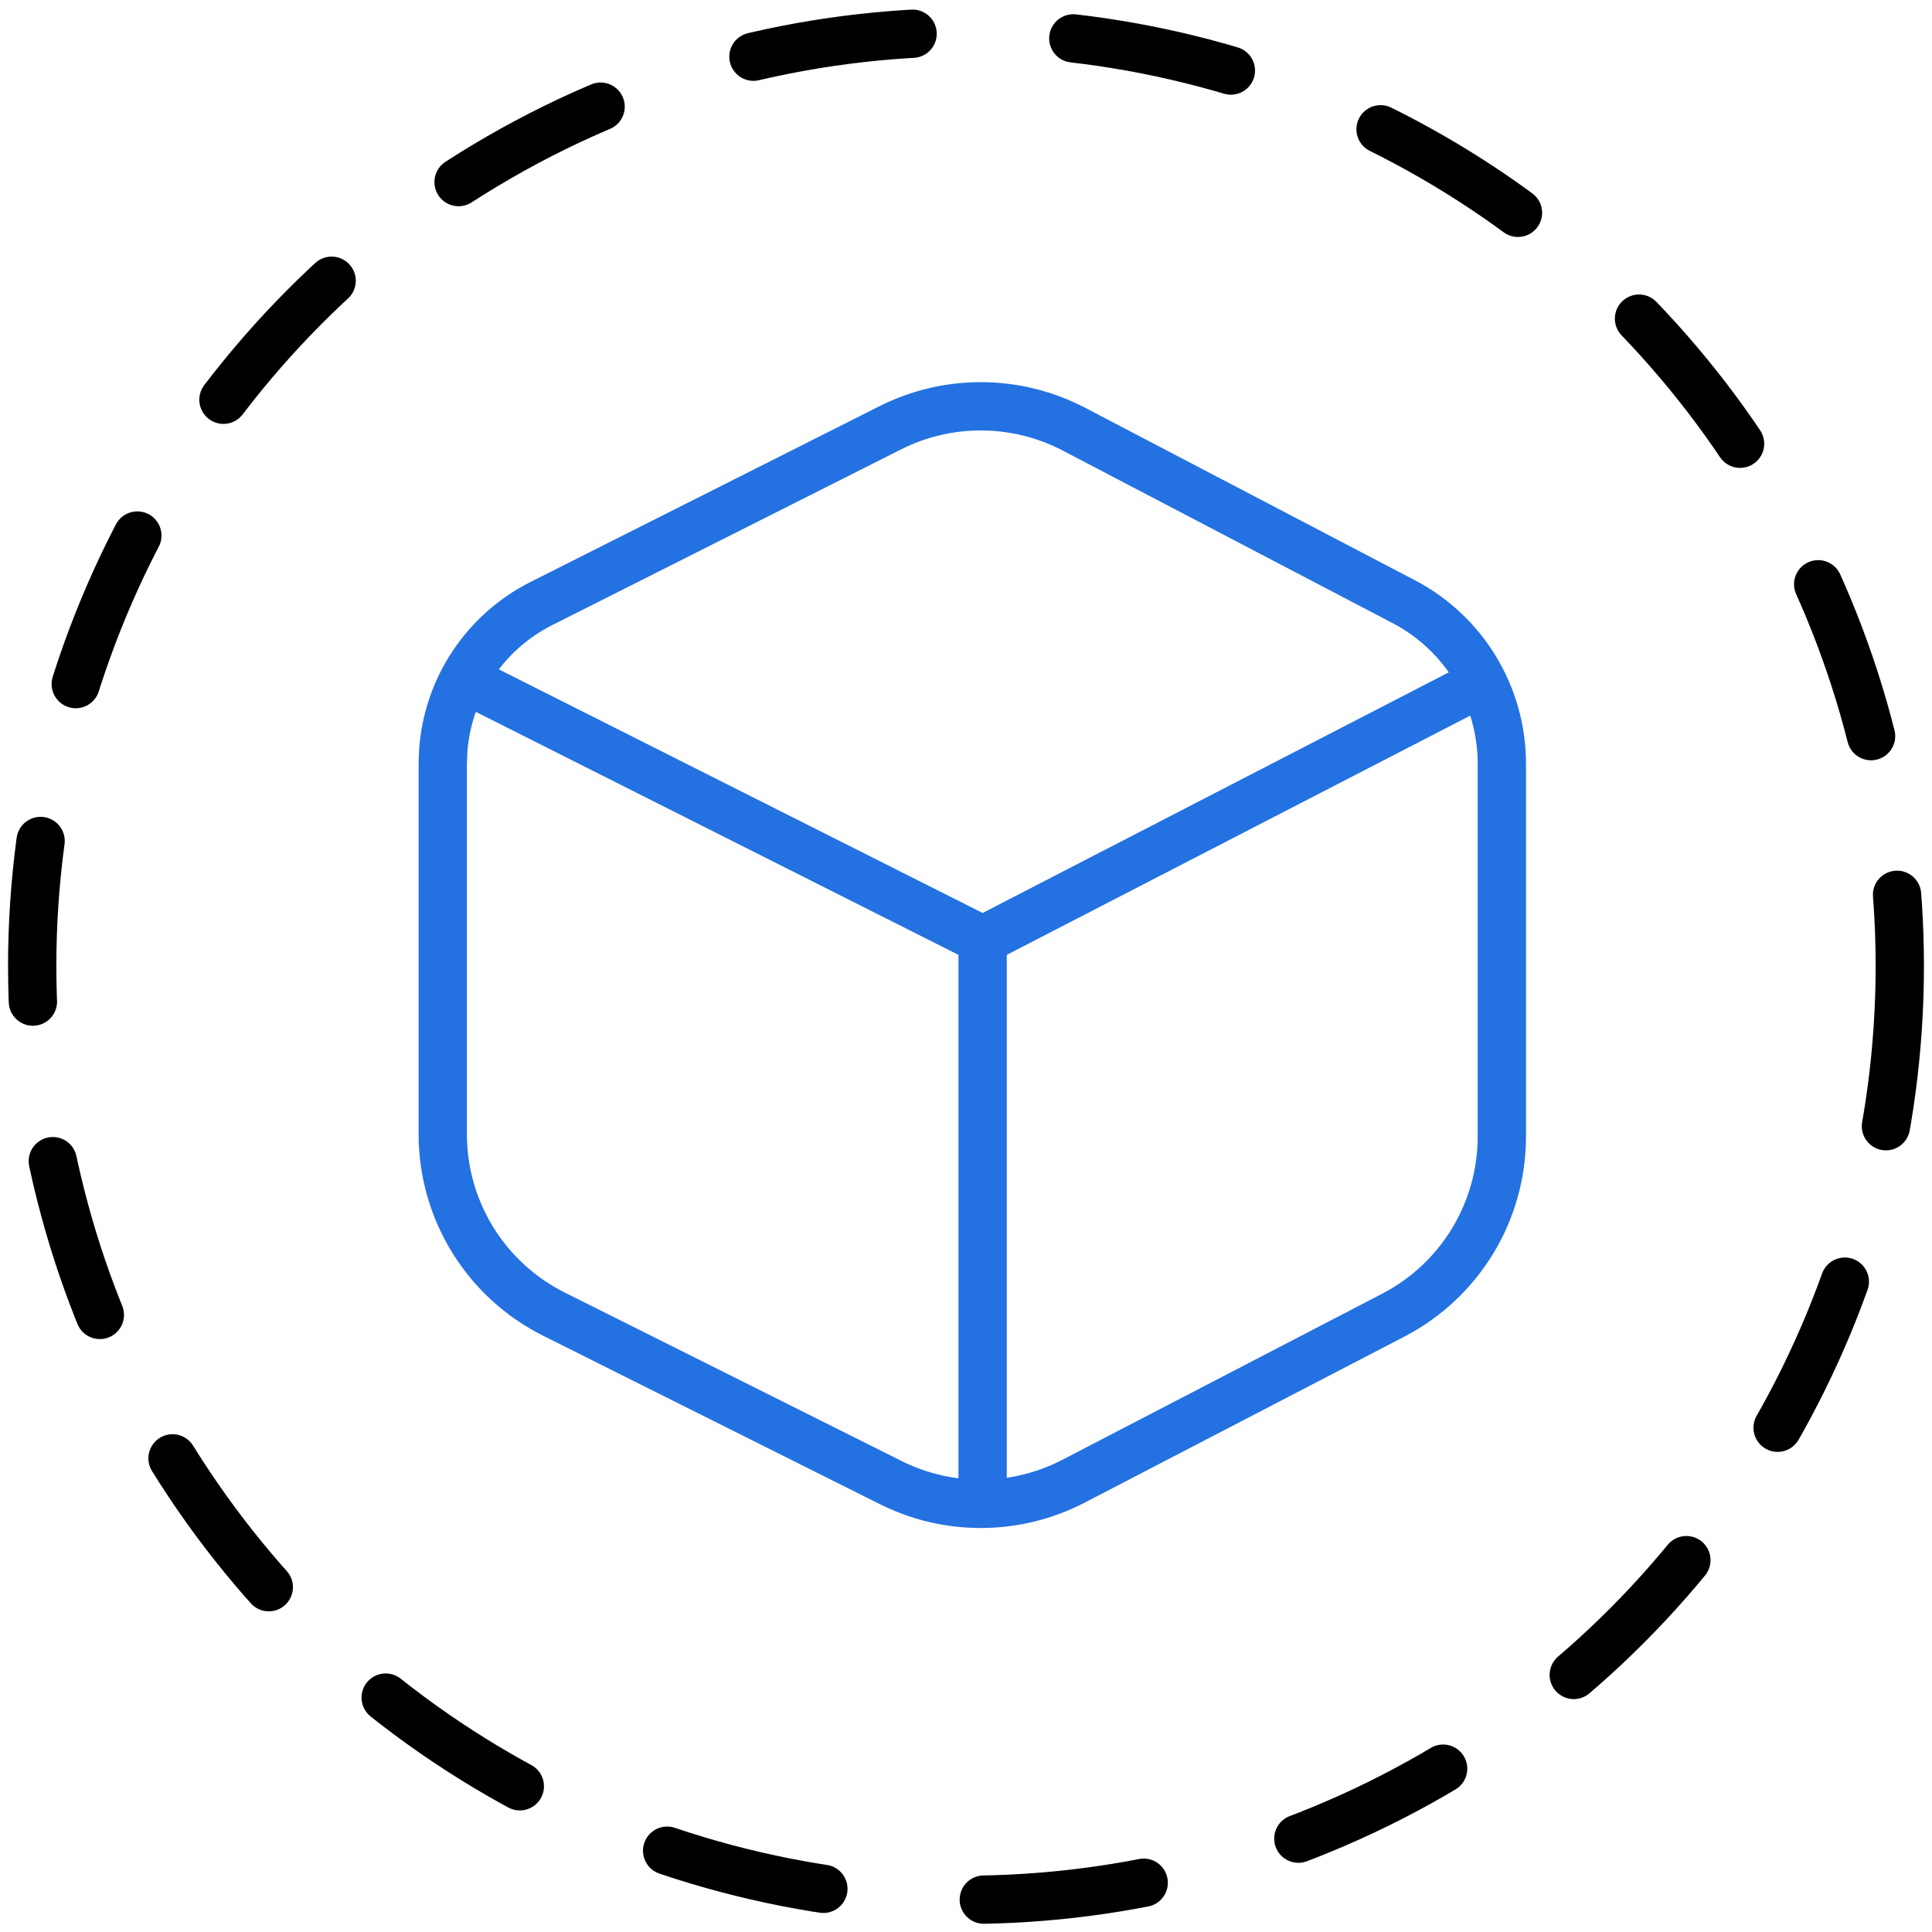 <svg width="60" height="60" viewBox="0 0 60 60" fill="none" xmlns="http://www.w3.org/2000/svg">
<circle cx="30" cy="30" r="29" stroke="black" stroke-width="1.5" stroke-linecap="round" stroke-dasharray="5 5"/>
<path d="M27.648 13.286C29.446 12.38 31.572 12.397 33.356 13.33L43.595 18.686C45.467 19.665 46.641 21.603 46.641 23.716V35.296C46.641 37.629 45.341 39.768 43.27 40.843L33.34 46C31.564 46.922 29.454 46.939 27.664 46.044L17.204 40.812C15.087 39.754 13.75 37.59 13.75 35.223V23.716L13.764 23.324C13.901 21.377 15.052 19.631 16.812 18.744L27.648 13.286Z" stroke="#2471E2" stroke-width="1.5"/>
<path d="M14.828 21.293L30.521 29.195L45.828 21.293" stroke="#2471E2" stroke-width="1.5"/>
<path d="M30.516 46.793L30.516 28.871" stroke="#2471E2" stroke-width="1.5"/>
</svg>
